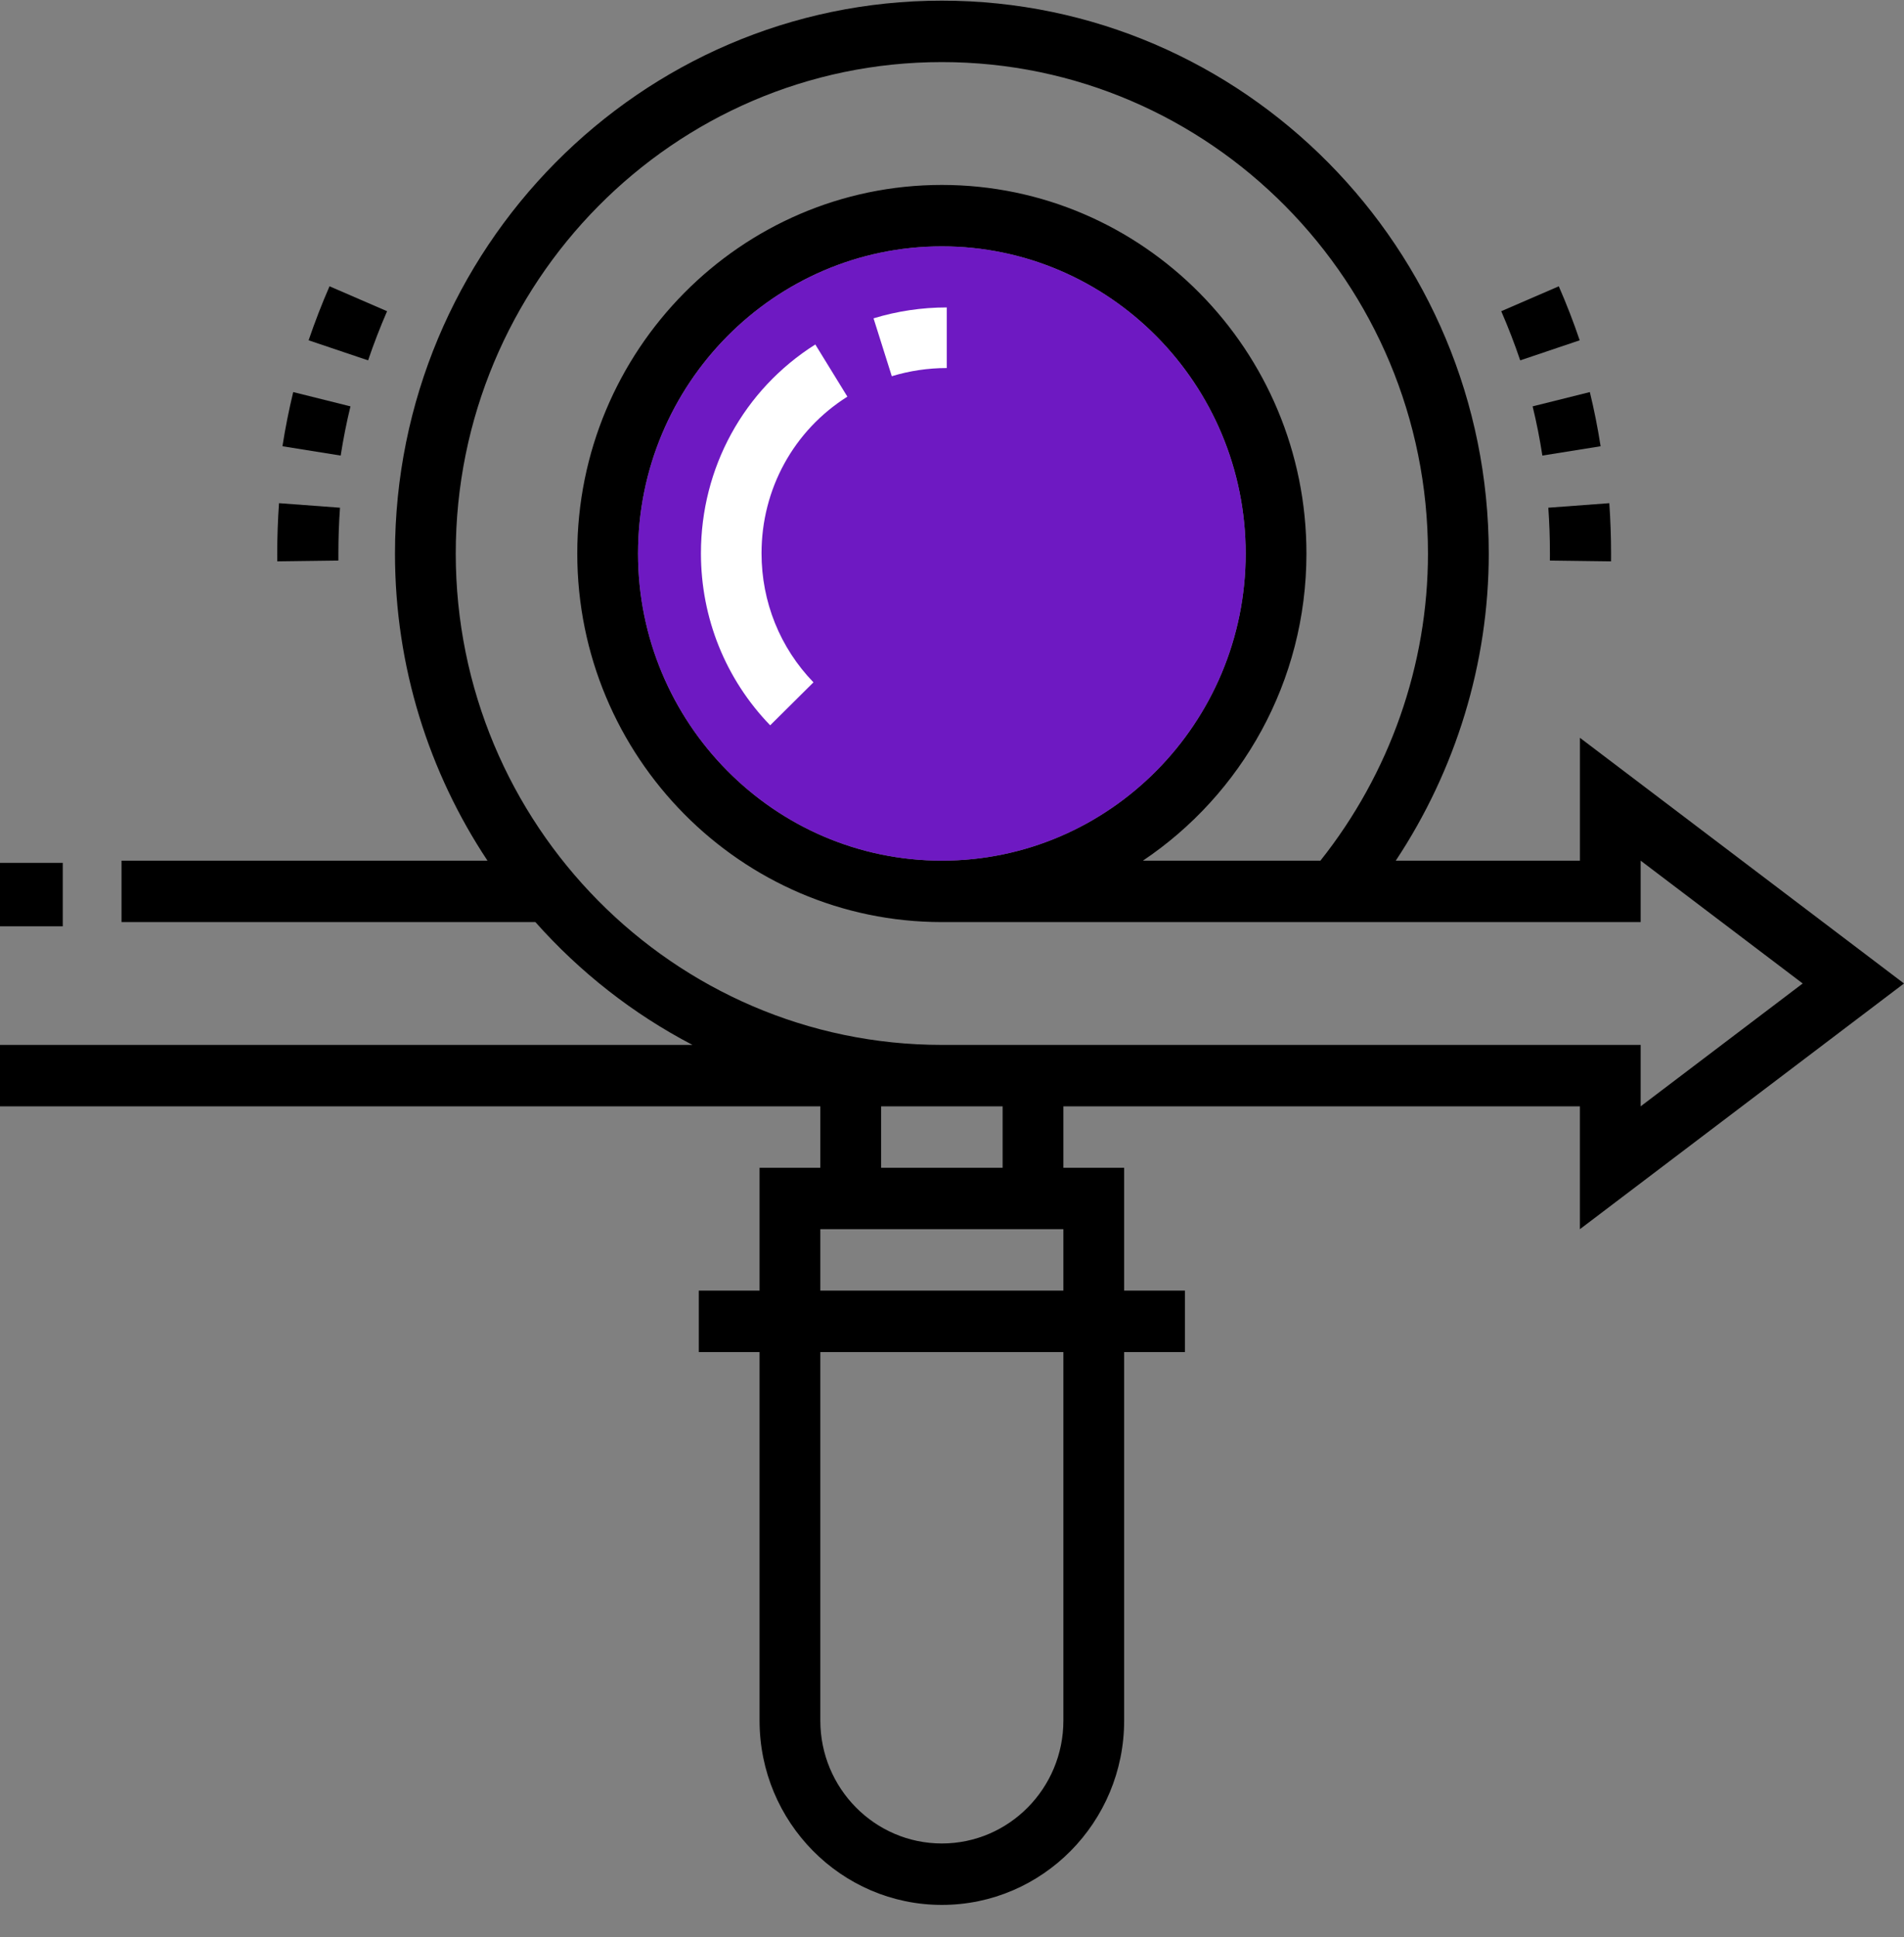 <?xml version="1.0" encoding="UTF-8"?>
<svg width="58px" height="59px" viewBox="0 0 58 59" version="1.1" xmlns="http://www.w3.org/2000/svg" xmlns:xlink="http://www.w3.org/1999/xlink">
    <rect x="0" y="0" width="58" height="59" fill="#808080" stroke="none"/>
    <title>546756E7-8508-44A7-93A0-3F0C5D0A3CA4</title>
    <g id="Page-1" stroke="none" stroke-width="1" fill="none" fill-rule="evenodd">
        <g id="Block-brew-Supply-chain" transform="translate(-653, -4094)">
            <g id="Group-6-Copy-11" transform="translate(653, 4093.02)">
                <g id="noun-transparency-2927759" transform="translate(0, 1)">
                    <path d="M58,29.935 L48.128,22.452 L48.128,26.194 L42.518,26.194 C44.348,23.433 45.351,20.179 45.351,16.839 C45.351,7.554 37.877,0 28.692,0 C19.506,0 12.032,7.554 12.032,16.839 C12.032,20.298 13.073,23.516 14.85,26.194 L3.702,26.194 L3.702,28.065 L16.309,28.065 C17.663,29.588 19.279,30.86 21.094,31.806 L0,31.806 L0,33.677 L24.989,33.677 L24.989,35.548 L23.138,35.548 L23.138,39.29 L21.287,39.29 L21.287,41.161 L23.138,41.161 L23.138,52.387 C23.138,55.483 25.629,58 28.691,58 C31.754,58 34.244,55.483 34.244,52.387 L34.244,41.161 L36.095,41.161 L36.095,39.29 L34.244,39.29 L34.244,35.548 L32.393,35.548 L32.393,33.677 L48.127,33.677 L48.127,37.419 L58,29.935 Z M32.393,52.387 C32.393,54.451 30.733,56.129 28.691,56.129 C26.65,56.129 24.989,54.451 24.989,52.387 L24.989,41.161 L32.393,41.161 L32.393,52.387 Z M24.989,39.29 L24.989,37.419 L32.393,37.419 L32.393,39.29 L24.989,39.29 Z M30.542,35.548 L26.84,35.548 L26.84,33.677 L30.542,33.677 L30.542,35.548 Z M28.691,31.806 C20.526,31.806 13.883,25.091 13.883,16.839 C13.883,8.586 20.526,1.871 28.691,1.871 C36.856,1.871 43.499,8.586 43.499,16.839 C43.499,20.239 42.332,23.54 40.223,26.194 L34.816,26.194 C37.815,24.181 39.797,20.741 39.797,16.839 C39.797,10.649 34.815,5.613 28.691,5.613 C22.567,5.613 17.585,10.649 17.585,16.839 C17.585,23.029 22.567,28.065 28.691,28.065 L49.978,28.065 L49.978,26.194 L54.914,29.935 L49.978,33.677 L49.978,31.806 L28.691,31.806 Z M28.691,26.194 C23.588,26.194 19.436,21.997 19.436,16.839 C19.436,11.681 23.588,7.484 28.691,7.484 C33.794,7.484 37.946,11.681 37.946,16.839 C37.946,21.997 33.794,26.194 28.691,26.194 Z" id="Shape" fill="#000000" fill-rule="nonzero"></path>
                    <path d="M28.691,26.194 C23.588,26.194 19.436,21.997 19.436,16.839 C19.436,11.681 23.588,7.484 28.691,7.484 C33.794,7.484 37.946,11.681 37.946,16.839 C37.946,21.997 33.794,26.194 28.691,26.194 Z" id="Path" fill="#6E19C2"></path>
                    <path d="M27.166,11.439 C27.707,11.274 28.27,11.19 28.841,11.19 L28.841,9.344 C28.081,9.344 27.331,9.456 26.61,9.676 L27.166,11.439 Z" id="Path" fill="#FFFFFF" fill-rule="nonzero"></path>
                    <path d="M25.813,12.061 L24.836,10.472 C22.655,11.85 21.352,14.228 21.352,16.832 C21.352,18.803 22.101,20.664 23.461,22.072 L24.78,20.763 C23.759,19.707 23.198,18.311 23.198,16.832 C23.198,14.879 24.175,13.095 25.813,12.061 L25.813,12.061 Z" id="Path" fill="#FFFFFF" fill-rule="nonzero"></path>
                    <polygon id="Path" fill="#000000" fill-rule="nonzero" points="0 26.261 1.912 26.261 1.912 28.194 0 28.194"></polygon>
                    <path d="M46.984,13.856 L48.758,13.572 C48.672,13.018 48.561,12.462 48.43,11.922 L46.687,12.357 C46.807,12.847 46.906,13.351 46.984,13.856 L46.984,13.856 Z" id="Path" fill="#000000" fill-rule="nonzero"></path>
                    <path d="M47.214,16.844 L47.213,17.054 L49.076,17.078 L49.077,16.844 C49.077,16.326 49.058,15.814 49.023,15.306 L47.165,15.444 C47.198,15.907 47.214,16.373 47.214,16.844 L47.214,16.844 Z" id="Path" fill="#000000" fill-rule="nonzero"></path>
                    <path d="M48.121,10.345 C47.933,9.789 47.718,9.235 47.484,8.7 L45.731,9.459 C45.943,9.946 46.137,10.449 46.309,10.956 L48.121,10.345 Z" id="Path" fill="#000000" fill-rule="nonzero"></path>
                    <path d="M10.676,12.357 L8.932,11.922 C8.801,12.462 8.691,13.017 8.604,13.572 L10.378,13.856 C10.457,13.351 10.556,12.847 10.676,12.357 L10.676,12.357 Z" id="Path" fill="#000000" fill-rule="nonzero"></path>
                    <path d="M10.308,17.054 L10.308,16.844 C10.308,16.373 10.324,15.907 10.357,15.444 L8.499,15.306 C8.464,15.814 8.445,16.326 8.445,16.844 L8.446,17.078 L10.308,17.054 Z" id="Path" fill="#000000" fill-rule="nonzero"></path>
                    <path d="M11.791,9.459 L10.038,8.7 C9.804,9.235 9.591,9.789 9.401,10.345 L11.213,10.956 C11.385,10.449 11.58,9.945 11.791,9.459 L11.791,9.459 Z" id="Path" fill="#000000" fill-rule="nonzero"></path>
                </g>
            </g>
        </g>
    </g>
</svg>